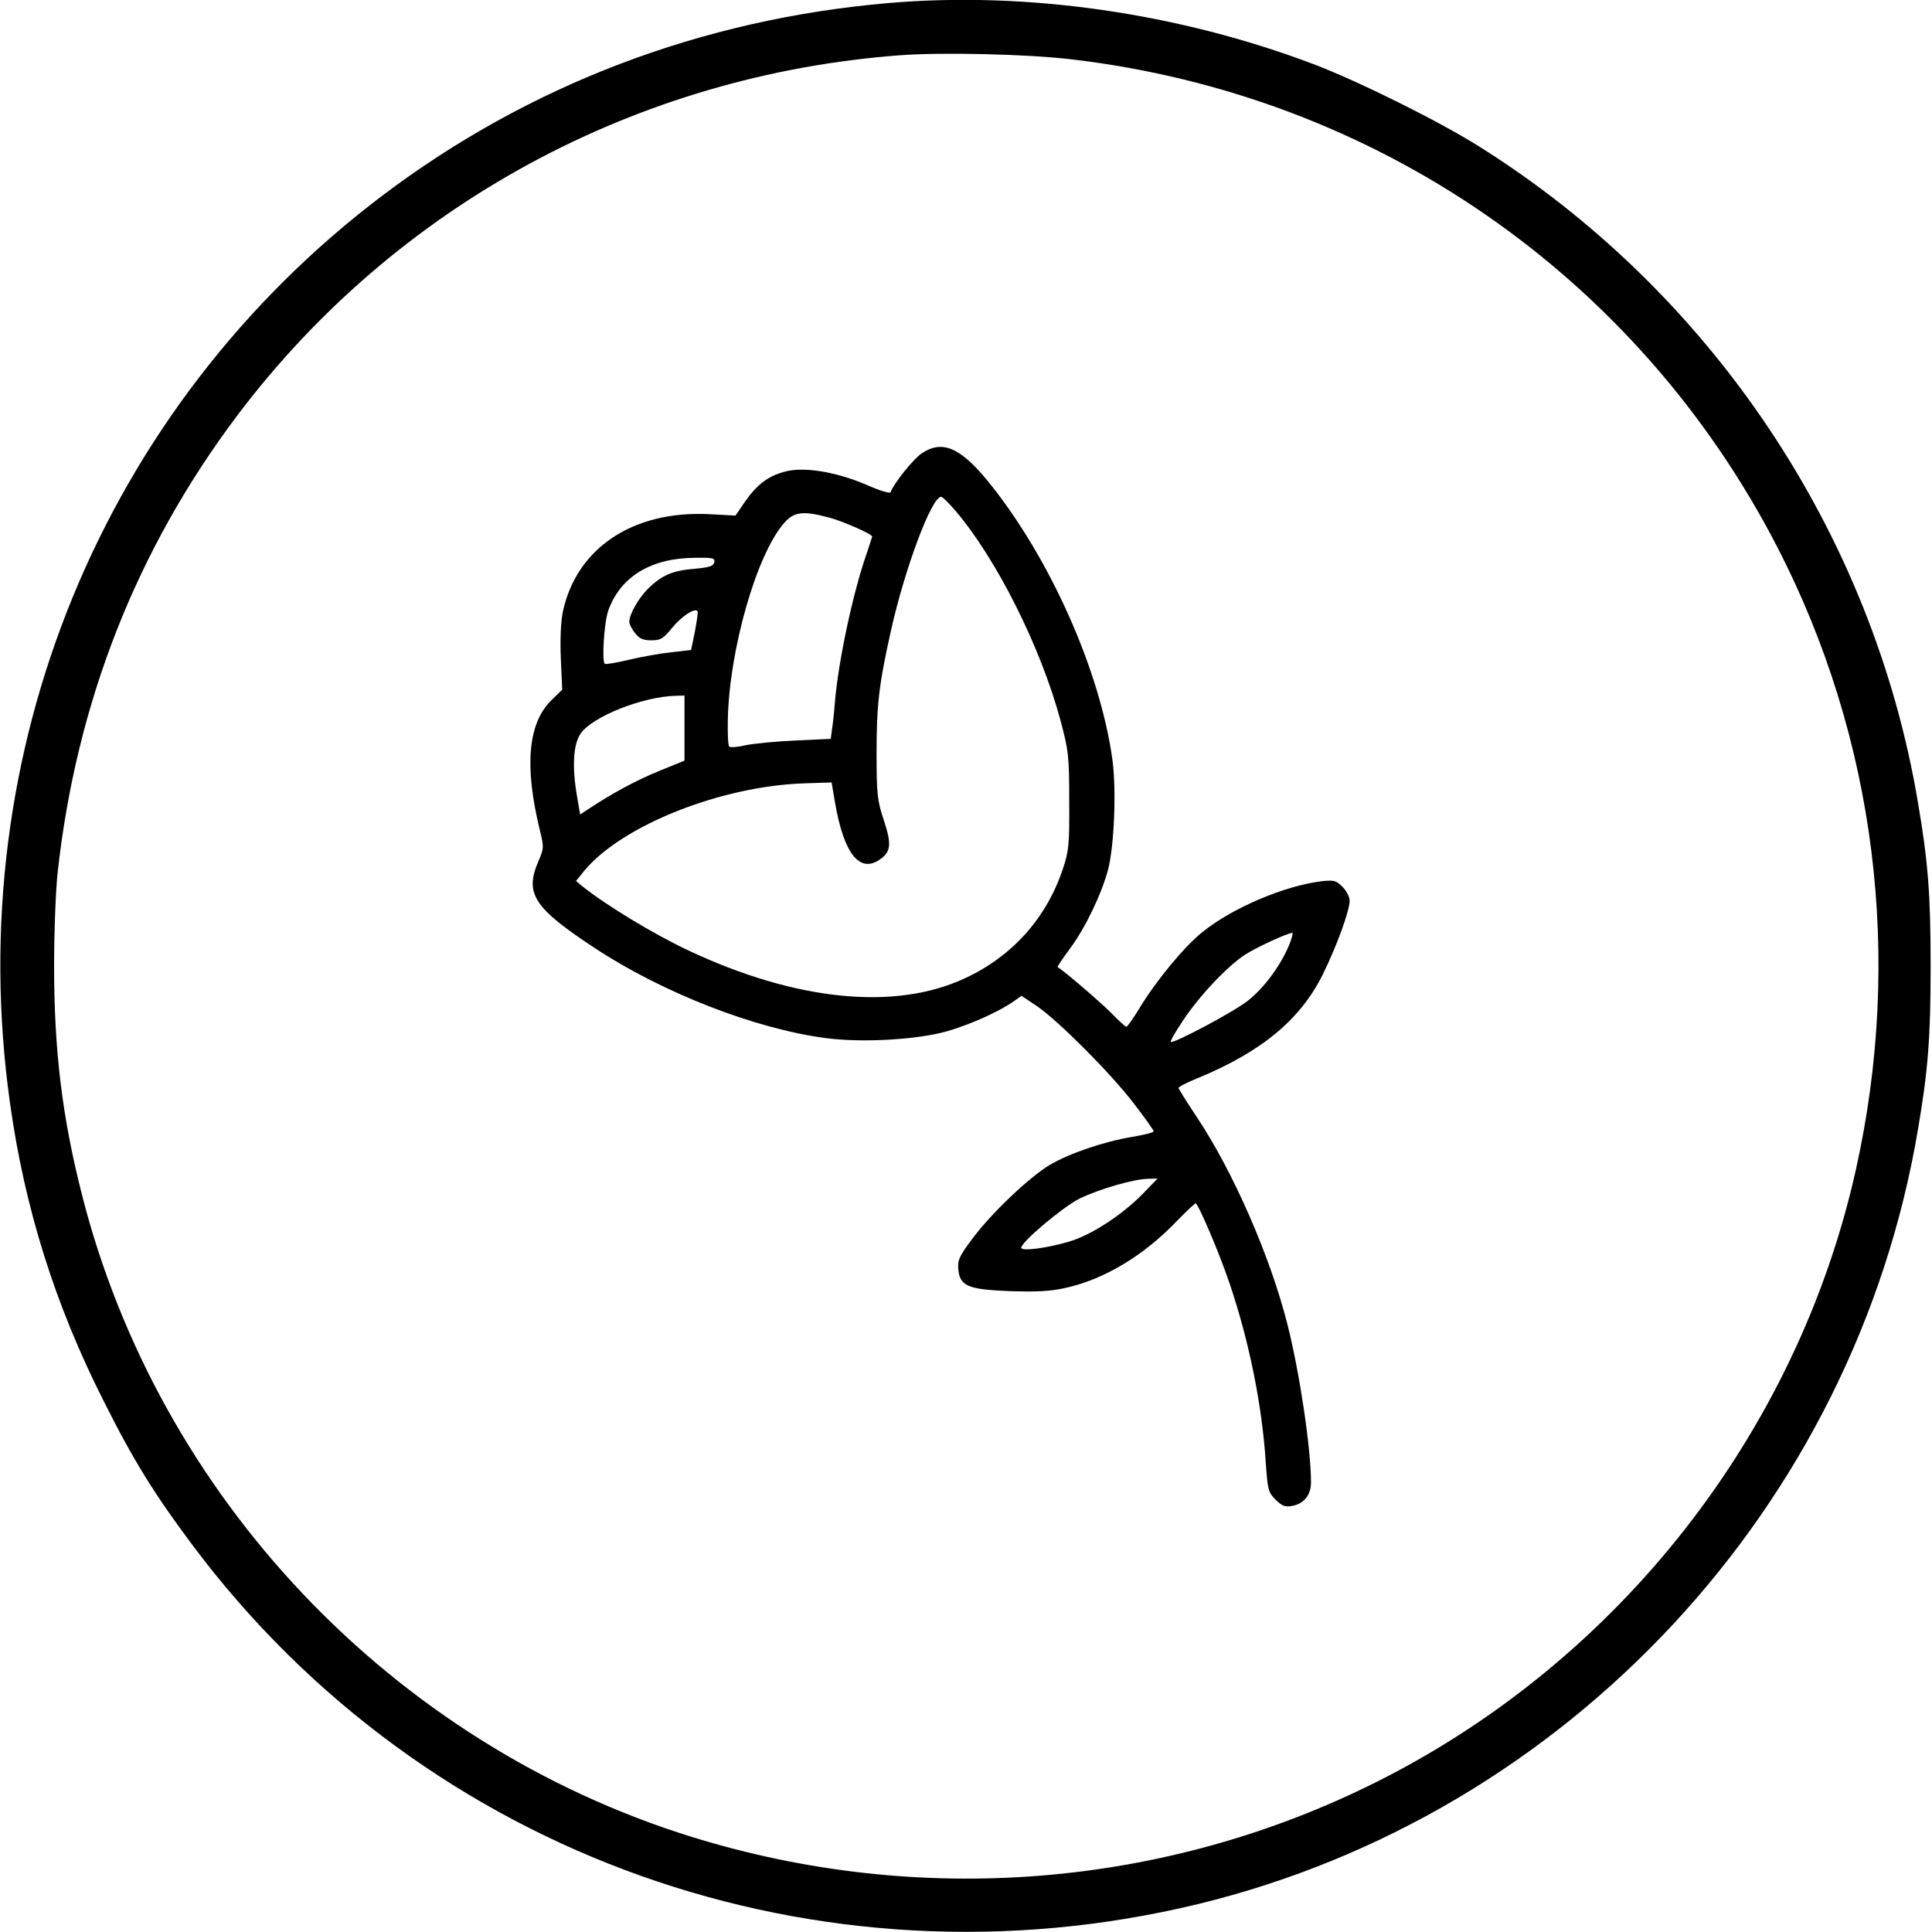 <?xml version="1.0" standalone="no"?>
<!DOCTYPE svg PUBLIC "-//W3C//DTD SVG 20010904//EN"
 "http://www.w3.org/TR/2001/REC-SVG-20010904/DTD/svg10.dtd">
<svg version="1.0" xmlns="http://www.w3.org/2000/svg" width="700pt" height="700pt" viewBox="0 0 700 700" preserveAspectRatio="xMidYMid meet">
<g transform="translate(0,700) scale(0.1,-0.1)" fill="#000000" stroke="none">
<path d="M3220 6989 c-677 -58 -1303 -296 -1835 -698 -1014 -767 -1527 -2016
-1349 -3286 53 -381 163 -732 339 -1080 109 -218 186 -341 326 -528 842 -1122
2266 -1628 3639 -1296 1342 326 2379 1441 2609 2806 37 216 46 335 46 593 0
258 -9 377 -46 593 -164 976 -749 1849 -1591 2377 -146 92 -439 237 -600 298
-489 185 -1039 264 -1538 221z m662 -204 c1102 -129 2051 -785 2558 -1768 356
-692 456 -1485 284 -2256 -213 -953 -858 -1777 -1736 -2217 -766 -384 -1655
-456 -2483 -199 -1083 337 -1931 1230 -2209 2330 -71 280 -100 520 -100 825 0
124 6 277 13 340 68 616 286 1170 651 1655 574 761 1445 1234 2404 1305 153
11 459 4 618 -15z"></path>
<path d="M3339 5357 c-30 -20 -102 -110 -112 -140 -2 -6 -37 4 -89 27 -110 47
-227 66 -295 47 -60 -16 -100 -46 -144 -109 l-34 -50 -95 5 c-277 14 -482
-123 -531 -355 -7 -34 -10 -101 -7 -169 l5 -112 -39 -38 c-85 -83 -99 -238
-42 -471 15 -61 15 -65 -5 -112 -51 -118 -18 -169 207 -317 244 -160 576 -290
832 -324 133 -18 336 -6 443 25 88 26 187 71 240 108 l28 20 57 -38 c79 -55
265 -241 350 -352 40 -52 72 -97 72 -101 0 -4 -35 -13 -77 -20 -103 -17 -229
-60 -300 -102 -73 -44 -209 -172 -279 -266 -47 -62 -55 -79 -52 -110 5 -63 35
-75 186 -81 98 -3 148 -1 204 12 140 31 284 118 403 243 34 35 64 63 67 63 9
0 87 -182 124 -293 70 -207 117 -440 130 -645 7 -100 9 -109 36 -136 24 -23
34 -27 61 -22 42 8 67 40 67 85 0 122 -41 397 -85 571 -62 247 -198 557 -329
753 -36 54 -66 102 -66 105 0 4 30 20 68 35 233 96 374 213 455 377 51 104 97
230 97 267 0 13 -12 36 -26 50 -23 23 -31 25 -76 20 -133 -16 -322 -96 -430
-183 -66 -52 -169 -177 -229 -276 -23 -38 -44 -68 -48 -68 -4 0 -29 23 -56 51
-38 38 -169 151 -193 165 -2 1 18 31 44 66 56 75 115 198 139 288 22 87 30
283 16 394 -44 325 -228 738 -452 1013 -101 123 -166 150 -240 100z m124 -209
c150 -177 308 -494 379 -757 29 -108 32 -128 32 -291 1 -159 -1 -182 -23 -248
-59 -178 -184 -318 -356 -397 -254 -118 -613 -81 -1000 101 -126 59 -297 163
-384 232 l-24 20 30 37 c137 165 497 308 802 317 l94 3 13 -76 c32 -183 89
-254 162 -203 40 28 43 54 15 140 -24 72 -27 94 -27 244 0 172 8 248 51 440
50 227 148 490 183 490 5 0 29 -24 53 -52z m-460 -23 c50 -13 157 -60 157 -69
0 -1 -9 -29 -20 -62 -50 -142 -103 -392 -115 -539 -3 -38 -8 -84 -11 -101 l-4
-31 -128 -6 c-70 -3 -151 -11 -180 -17 -29 -7 -56 -9 -60 -5 -4 4 -6 47 -5 96
5 254 104 600 204 714 36 41 68 45 162 20z m-415 -162 c-3 -14 -17 -19 -73
-24 -78 -6 -119 -24 -168 -73 -34 -34 -67 -92 -67 -119 0 -8 9 -26 21 -41 16
-20 29 -26 59 -26 34 0 43 6 76 46 34 41 80 72 91 60 3 -2 -2 -35 -9 -73 l-14
-68 -69 -8 c-39 -4 -108 -16 -154 -27 -46 -11 -87 -18 -90 -15 -11 12 -2 151
13 193 44 123 155 190 314 191 65 1 73 -1 70 -16z m-108 -601 l0 -118 -91 -37
c-83 -34 -169 -80 -255 -137 l-32 -21 -11 64 c-19 108 -14 189 12 228 41 62
225 135 345 138 l32 1 0 -118z m2190 -788 c-33 -77 -91 -154 -149 -200 -52
-41 -271 -157 -279 -149 -3 2 17 37 44 77 61 92 161 197 225 239 44 28 153 78
171 79 4 0 -2 -21 -12 -46z m-530 -900 c-77 -78 -188 -150 -268 -173 -81 -24
-172 -35 -172 -22 0 21 151 148 211 178 72 35 196 71 249 72 l34 1 -54 -56z"></path>
</g>
</svg>
